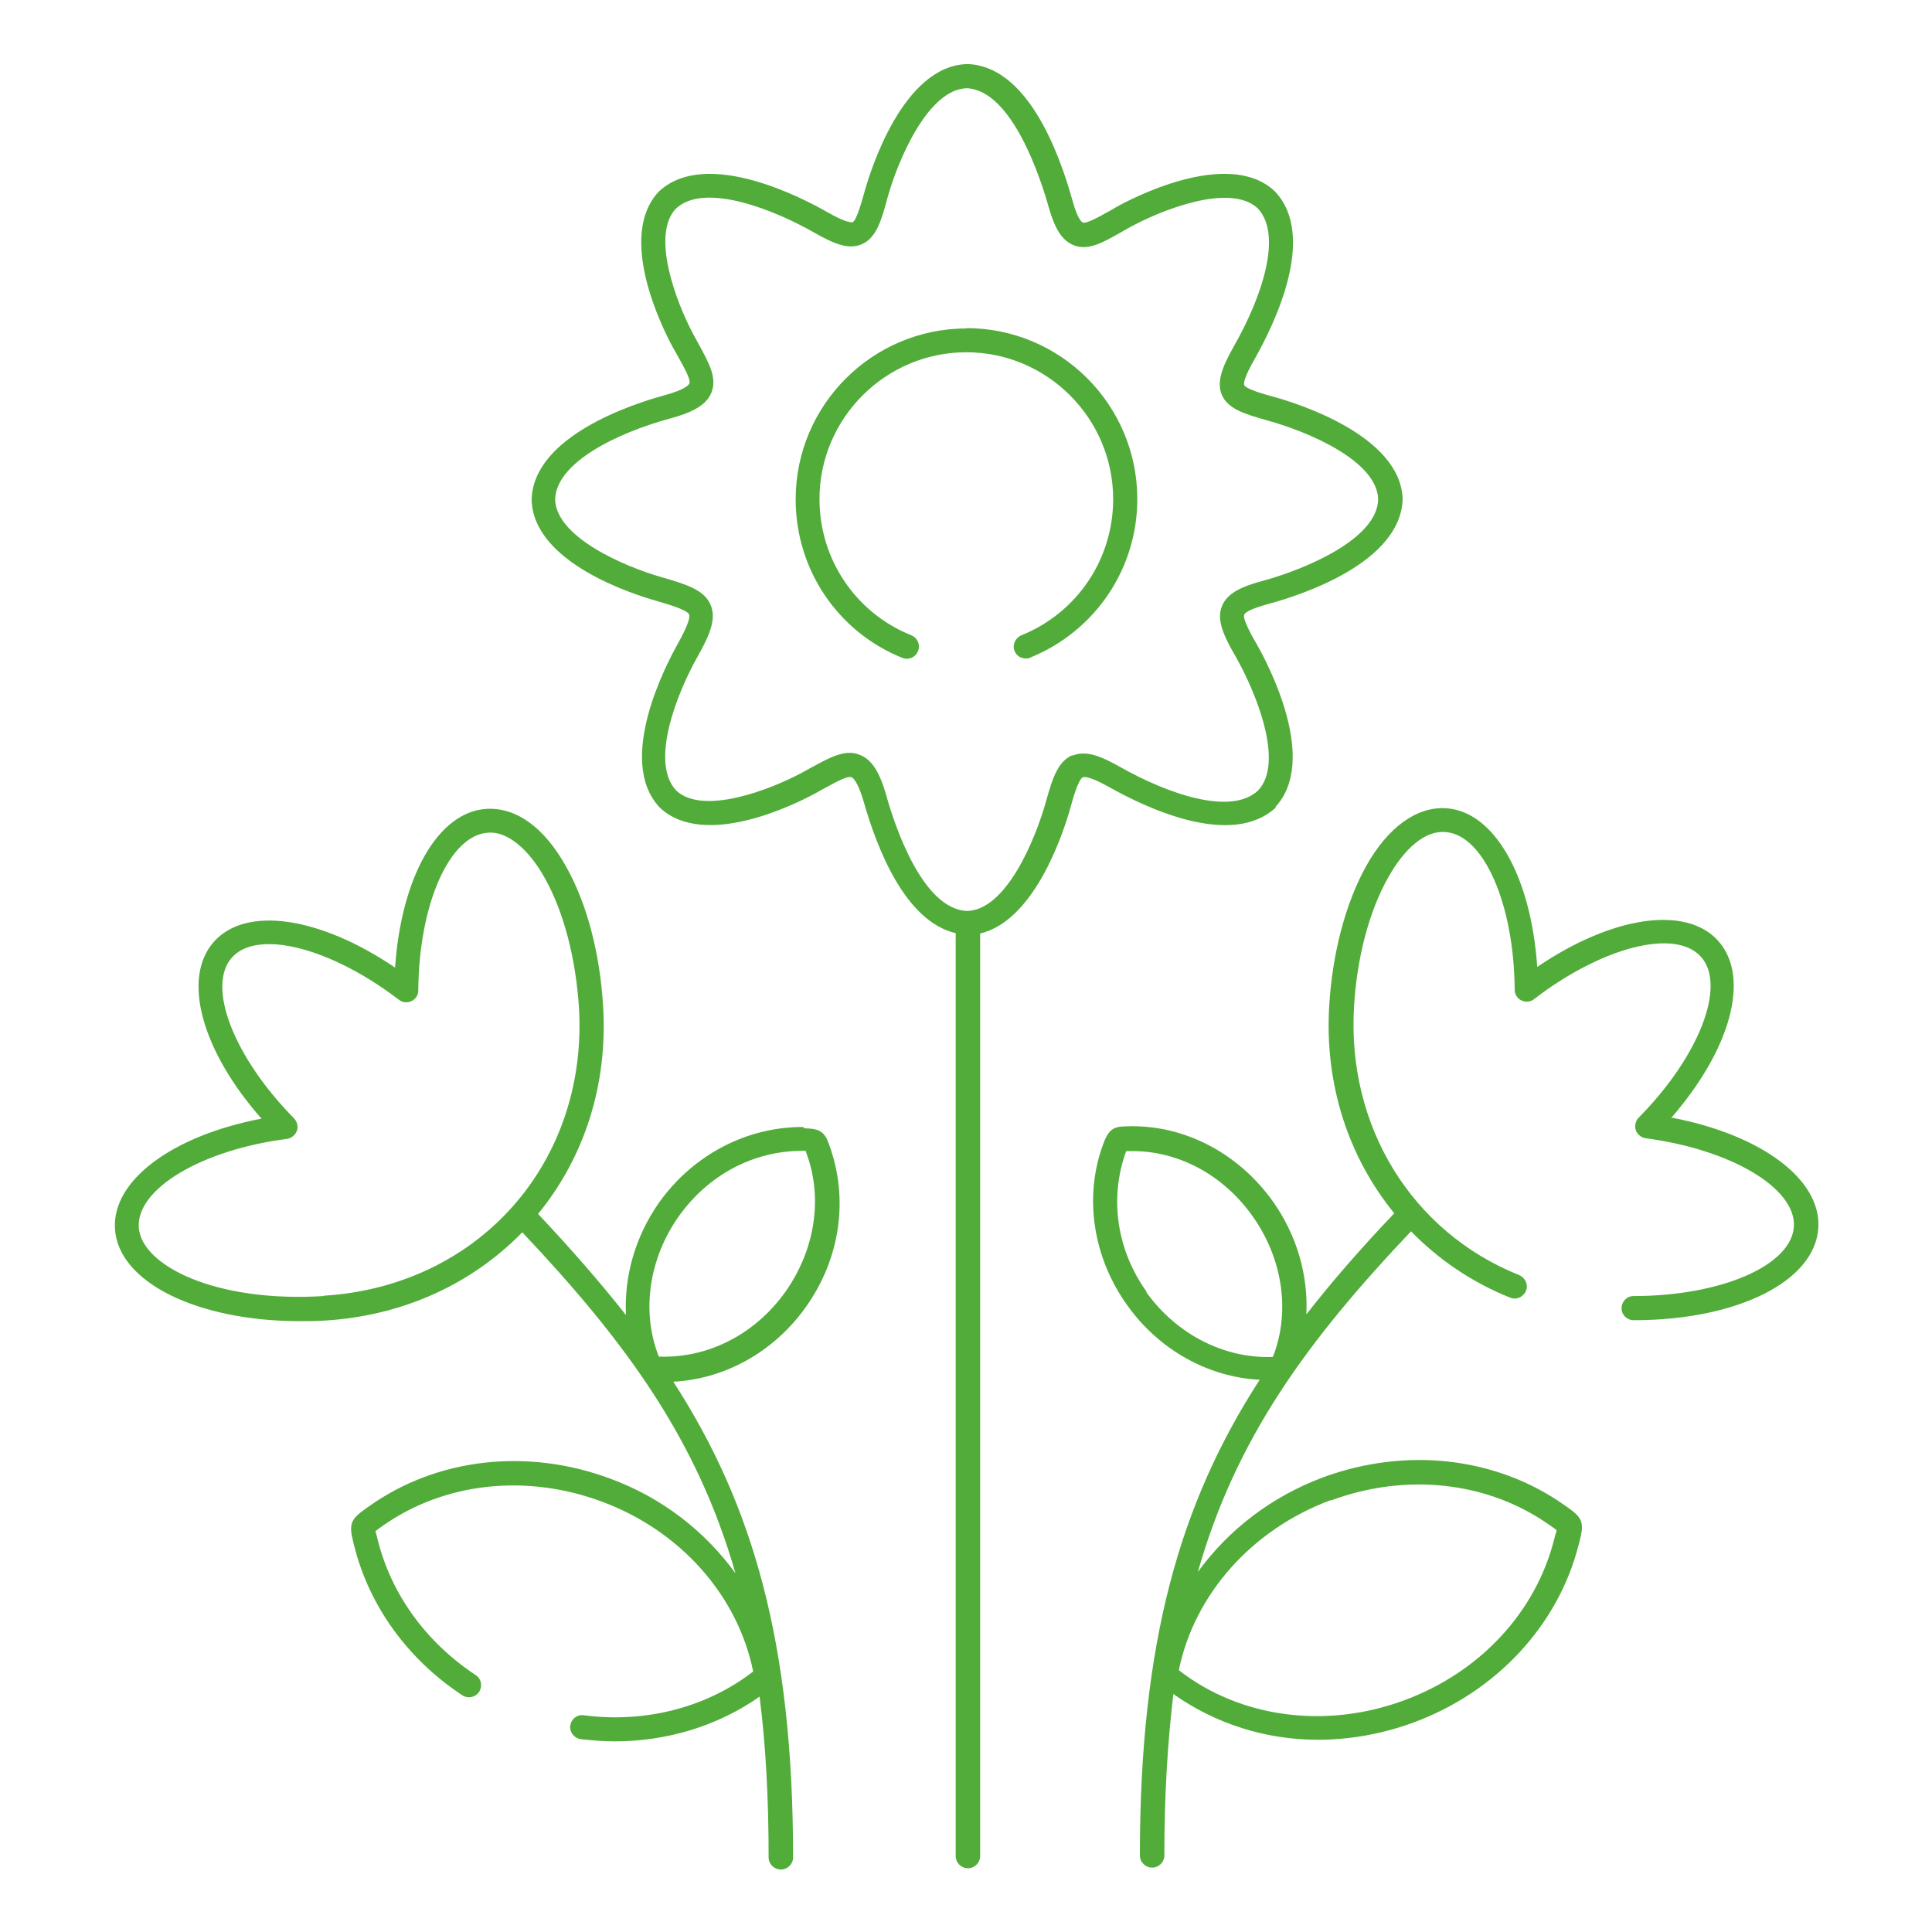 <?xml version="1.0" encoding="UTF-8"?>
<svg id="Calque_1" data-name="Calque 1" xmlns="http://www.w3.org/2000/svg" viewBox="0 0 60 60">
  <defs>
    <style>
      .cls-1 {
        fill: #52ac3a;
      }
    </style>
  </defs>
  <path class="cls-1" d="m24.95,35c-1.73-.01-3.4.84-4.47,2.33-.75,1.06-1.1,2.3-1.04,3.51-.82-1.04-1.73-2.08-2.73-3.14,1.45-1.77,2.17-4.04,2.02-6.45-.1-1.65-.5-3.18-1.14-4.32-.68-1.23-1.55-1.86-2.48-1.81-1.51.09-2.65,2.12-2.84,4.93-2.33-1.58-4.63-1.93-5.63-.8-1,1.13-.38,3.38,1.48,5.49-2.76.53-4.64,1.91-4.55,3.42.1,1.67,2.57,2.87,5.75,2.87.26,0,.52,0,.79-.02,2.39-.15,4.53-1.12,6.11-2.74,3.26,3.45,5.44,6.47,6.62,10.59-.94-1.3-2.28-2.35-3.89-2.94-2.58-.96-5.38-.64-7.49.86l-.1.07c-.47.33-.53.48-.39,1.04l.03.12c.47,1.87,1.66,3.52,3.36,4.64.17.11.4.07.52-.11.11-.17.07-.41-.11-.52-1.54-1.02-2.62-2.51-3.04-4.2l-.03-.12c-.01-.05-.03-.1-.04-.15.04-.03.08-.06.12-.09l.1-.07c1.91-1.35,4.45-1.63,6.8-.76,2.44.9,4.23,2.91,4.71,5.28-1.43,1.11-3.34,1.61-5.26,1.36-.22-.03-.39.12-.42.32s.12.39.32.42c.35.04.71.07,1.06.07,1.64,0,3.22-.49,4.5-1.39.19,1.5.28,3.15.28,4.99,0,.21.17.38.38.38s.38-.17.38-.38c0-6.66-1.25-10.95-3.72-14.77,1.59-.08,3.12-.92,4.11-2.31,1.07-1.5,1.35-3.36.73-5.05-.14-.4-.28-.5-.78-.51Zm-14.9,5.25c-3.34.21-5.67-.94-5.74-2.14-.07-1.19,1.95-2.4,4.6-2.74.14-.02.26-.12.31-.25.05-.13.01-.28-.09-.39-1.88-1.91-2.72-4.1-1.93-4.99h0c.25-.28.65-.42,1.15-.42,1.07,0,2.59.62,4.04,1.73.11.09.27.1.39.04.13-.06.21-.19.21-.33.02-2.68.97-4.83,2.17-4.9.57-.05,1.25.48,1.77,1.43.58,1.04.95,2.47,1.05,4,.14,2.33-.59,4.52-2.05,6.17-1.46,1.65-3.55,2.64-5.88,2.78Zm14.34-.13c-.94,1.32-2.41,2.07-3.93,2.01-.55-1.39-.31-3.05.63-4.37.91-1.27,2.3-2.02,3.83-2.02.03,0,.09,0,.1,0,0,.02.02.05.03.09.51,1.39.26,2.99-.66,4.29Z"/>
  <path class="cls-1" d="m51.89,34.73c1.85-2.12,2.48-4.36,1.48-5.5-1-1.13-3.31-.78-5.63.8-.19-2.81-1.33-4.84-2.84-4.93-.91-.05-1.8.59-2.48,1.81-.63,1.14-1.04,2.68-1.14,4.32-.15,2.45.6,4.71,2.02,6.45-1.01,1.06-1.92,2.1-2.73,3.14.06-1.21-.29-2.45-1.04-3.51-1.07-1.5-2.77-2.4-4.55-2.33-.42,0-.56.11-.73.58-.59,1.62-.31,3.49.76,4.98.99,1.39,2.52,2.23,4.11,2.31-2.47,3.82-3.72,8.12-3.72,14.77,0,.21.17.38.38.38s.38-.17.38-.38c0-1.85.1-3.51.28-5.01,1.3.92,2.86,1.42,4.49,1.42.99,0,2-.18,2.98-.54,2.58-.96,4.49-3.03,5.12-5.53l.03-.11c.14-.56.09-.71-.38-1.04l-.1-.07c-2.11-1.49-4.91-1.81-7.49-.86-1.61.6-2.95,1.64-3.89,2.94,1.17-4.12,3.36-7.14,6.62-10.58.85.87,1.88,1.58,3.08,2.06.19.08.41-.02.49-.21.08-.19-.02-.41-.21-.49-3.34-1.34-5.35-4.62-5.13-8.33.09-1.54.47-2.96,1.05-4,.53-.95,1.17-1.48,1.78-1.43,1.19.07,2.14,2.22,2.16,4.9,0,.14.08.27.21.33.13.06.28.05.39-.04,2.12-1.63,4.4-2.21,5.19-1.31.79.89-.06,3.09-1.94,4.99-.1.1-.13.25-.09.39.05.13.17.23.31.25,2.65.35,4.67,1.55,4.6,2.74-.07,1.21-2.26,2.16-4.98,2.16-.21,0-.37.17-.37.38s.17.37.38.37h0c3.22,0,5.63-1.21,5.73-2.87.09-1.51-1.78-2.89-4.55-3.42Zm-16.28,5.39c-.92-1.29-1.17-2.89-.64-4.36,0,0,0,0,0-.01.02,0,.05,0,.09,0,1.49-.04,2.92.72,3.84,2.02.94,1.32,1.18,2.98.63,4.37-1.51.06-2.99-.7-3.93-2.01Zm5.72,6.48c2.34-.87,4.88-.59,6.79.76l.1.07s.09.06.12.09c0,.04-.02.1-.04.15l-.03.12c-.57,2.27-2.3,4.14-4.65,5.01-2.44.91-5.11.55-7.01-.93.48-2.36,2.27-4.37,4.71-5.28Z"/>
  <path class="cls-1" d="m39.6,25.07c1.37-1.45-.23-4.47-.57-5.06-.12-.21-.45-.78-.39-.92.02-.05.13-.17.81-.35.95-.26,4.05-1.26,4.11-3.24-.06-1.99-3.33-2.99-3.98-3.17-.26-.07-.88-.24-.94-.37-.02-.04-.02-.21.33-.82.62-1.1,1.94-3.81.62-5.2-1.46-1.38-4.57.29-4.92.49l-.21.12c-.32.18-.71.4-.83.36-.03-.01-.16-.09-.32-.67-.43-1.56-1.43-4.19-3.26-4.25h-.02c-1.99.06-3,3.31-3.18,3.96-.08.29-.25.9-.37.95-.03.01-.19.03-.82-.33-.61-.35-3.71-2.02-5.2-.62-1.31,1.39.11,4.23.41,4.79l.18.32c.19.34.41.73.36.85-.02.04-.12.19-.79.37-.95.26-4.06,1.26-4.11,3.24.05,1.97,3.21,2.95,3.84,3.13.34.1.98.28,1.05.43.03.06.01.27-.36.93-.33.59-1.93,3.61-.55,5.07,1.39,1.31,4.23-.12,4.79-.42l.29-.16c.37-.2.75-.42.88-.36.04.02.19.12.38.78.4,1.4,1.27,3.69,2.85,4.06v28.66c0,.21.17.38.38.38s.38-.17.38-.38v-28.65c1.75-.41,2.64-3.31,2.81-3.93.07-.26.24-.86.38-.92.05-.02.22-.03.81.3,1.1.62,3.81,1.94,5.2.62Zm-6.29-1.62c-.45.19-.62.7-.82,1.42-.35,1.26-1.26,3.39-2.45,3.42-1.41-.04-2.28-2.74-2.51-3.57-.21-.74-.45-1.12-.81-1.27-.11-.05-.22-.07-.33-.07-.36,0-.74.21-1.2.46l-.29.16c-.99.53-3.07,1.33-3.9.55-.83-.88.03-3.04.67-4.17.38-.67.58-1.17.4-1.59-.19-.46-.71-.63-1.54-.87-1.12-.32-3.26-1.23-3.29-2.41.03-1.15,1.94-2.07,3.56-2.51.75-.2,1.14-.44,1.29-.8.19-.46-.07-.92-.39-1.51l-.17-.31c-.53-.99-1.32-3.08-.54-3.9.9-.85,3.12.07,4.29.74.61.35,1.07.54,1.47.37.47-.19.63-.77.81-1.44.32-1.16,1.25-3.37,2.46-3.41,1.42.06,2.31,2.84,2.55,3.7.19.67.41,1.02.76,1.17.45.19.91-.07,1.49-.4l.21-.12c1.02-.57,3.17-1.42,4.03-.62.78.83.13,2.76-.75,4.3-.35.62-.53,1.08-.37,1.48.18.44.68.6,1.43.81,1.26.35,3.4,1.25,3.43,2.45-.03,1.23-2.25,2.16-3.55,2.52-.68.18-1.13.38-1.3.79-.18.44.06.94.43,1.58.64,1.13,1.51,3.29.69,4.15-.83.78-2.76.13-4.3-.74-.58-.33-1.06-.52-1.47-.34Z"/>
  <path class="cls-1" d="m30.02,10.2c-2.93,0-5.31,2.38-5.31,5.31,0,2.17,1.3,4.11,3.31,4.92.19.08.41-.01.49-.21.08-.19-.01-.41-.21-.49-1.73-.7-2.85-2.36-2.85-4.23,0-2.51,2.05-4.56,4.56-4.56s4.56,2.05,4.56,4.56c0,1.87-1.12,3.53-2.85,4.23-.19.08-.29.3-.21.49.06.15.2.23.35.23.05,0,.09,0,.14-.03,2.01-.82,3.32-2.75,3.32-4.92,0-2.93-2.38-5.31-5.31-5.31Z"/>
</svg>